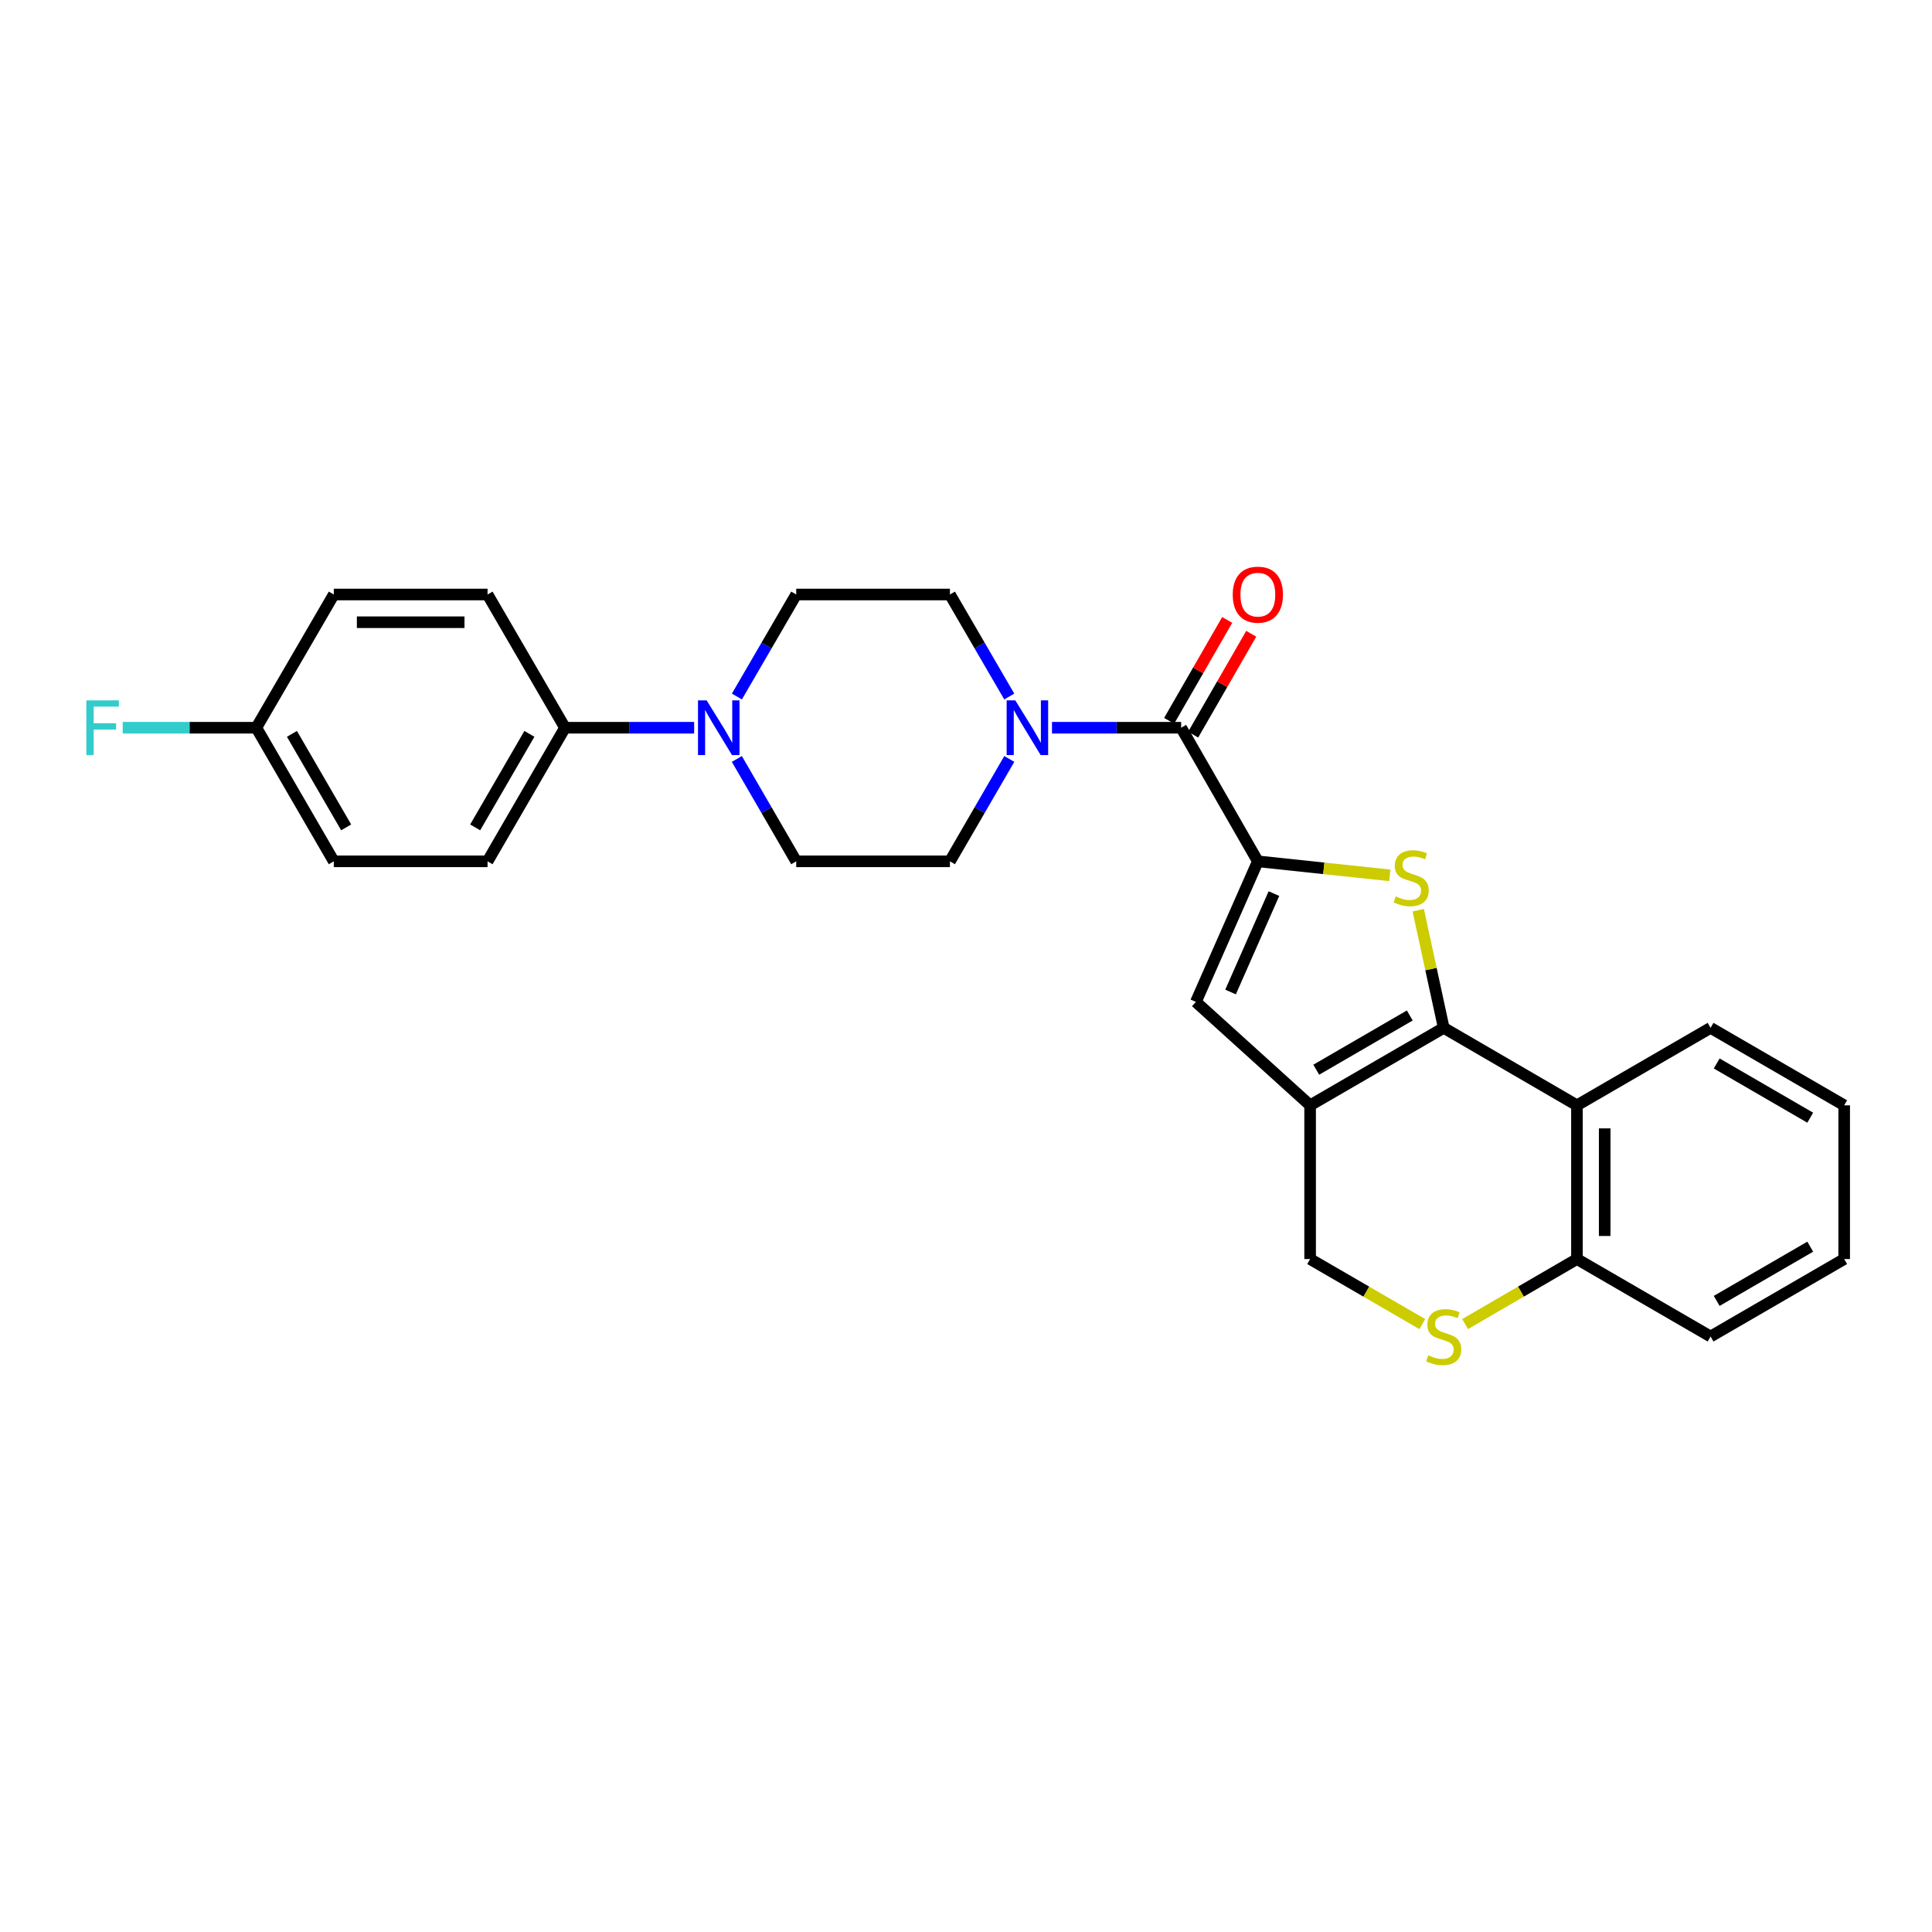 <?xml version='1.0' encoding='iso-8859-1'?>
<svg version='1.1' baseProfile='full'
              xmlns='http://www.w3.org/2000/svg'
                      xmlns:rdkit='http://www.rdkit.org/xml'
                      xmlns:xlink='http://www.w3.org/1999/xlink'
                  xml:space='preserve'
width='1000px' height='1000px' viewBox='0 0 1000 1000'>
<!-- END OF HEADER -->
<rect style='opacity:1.0;fill:#FFFFFF;stroke:none' width='1000' height='1000' x='0' y='0'> </rect>
<path class='bond-1' d='M 747.267,532.017 L 740.674,501.57' style='fill:none;fill-rule:evenodd;stroke:#000000;stroke-width:6px;stroke-linecap:butt;stroke-linejoin:miter;stroke-opacity:1' />
<path class='bond-1' d='M 740.674,501.57 L 734.08,471.123' style='fill:none;fill-rule:evenodd;stroke:#CCCC00;stroke-width:6px;stroke-linecap:butt;stroke-linejoin:miter;stroke-opacity:1' />
<path class='bond-2' d='M 747.267,532.017 L 678.116,572.11' style='fill:none;fill-rule:evenodd;stroke:#000000;stroke-width:6px;stroke-linecap:butt;stroke-linejoin:miter;stroke-opacity:1' />
<path class='bond-2' d='M 729.695,525.613 L 681.29,553.679' style='fill:none;fill-rule:evenodd;stroke:#000000;stroke-width:6px;stroke-linecap:butt;stroke-linejoin:miter;stroke-opacity:1' />
<path class='bond-5' d='M 747.267,532.017 L 816.227,572.11' style='fill:none;fill-rule:evenodd;stroke:#000000;stroke-width:6px;stroke-linecap:butt;stroke-linejoin:miter;stroke-opacity:1' />
<path class='bond-0' d='M 651.06,445.825 L 685.206,449.451' style='fill:none;fill-rule:evenodd;stroke:#000000;stroke-width:6px;stroke-linecap:butt;stroke-linejoin:miter;stroke-opacity:1' />
<path class='bond-0' d='M 685.206,449.451 L 719.351,453.077' style='fill:none;fill-rule:evenodd;stroke:#CCCC00;stroke-width:6px;stroke-linecap:butt;stroke-linejoin:miter;stroke-opacity:1' />
<path class='bond-3' d='M 651.06,445.825 L 611.365,376.674' style='fill:none;fill-rule:evenodd;stroke:#000000;stroke-width:6px;stroke-linecap:butt;stroke-linejoin:miter;stroke-opacity:1' />
<path class='bond-28' d='M 651.06,445.825 L 618.989,518.588' style='fill:none;fill-rule:evenodd;stroke:#000000;stroke-width:6px;stroke-linecap:butt;stroke-linejoin:miter;stroke-opacity:1' />
<path class='bond-28' d='M 659.384,462.528 L 636.933,513.463' style='fill:none;fill-rule:evenodd;stroke:#000000;stroke-width:6px;stroke-linecap:butt;stroke-linejoin:miter;stroke-opacity:1' />
<path class='bond-4' d='M 678.116,572.11 L 618.989,518.588' style='fill:none;fill-rule:evenodd;stroke:#000000;stroke-width:6px;stroke-linecap:butt;stroke-linejoin:miter;stroke-opacity:1' />
<path class='bond-9' d='M 678.116,572.11 L 678.116,651.683' style='fill:none;fill-rule:evenodd;stroke:#000000;stroke-width:6px;stroke-linecap:butt;stroke-linejoin:miter;stroke-opacity:1' />
<path class='bond-6' d='M 611.365,376.674 L 577.939,376.674' style='fill:none;fill-rule:evenodd;stroke:#000000;stroke-width:6px;stroke-linecap:butt;stroke-linejoin:miter;stroke-opacity:1' />
<path class='bond-6' d='M 577.939,376.674 L 544.514,376.674' style='fill:none;fill-rule:evenodd;stroke:#0000FF;stroke-width:6px;stroke-linecap:butt;stroke-linejoin:miter;stroke-opacity:1' />
<path class='bond-14' d='M 617.585,380.254 L 632.612,354.149' style='fill:none;fill-rule:evenodd;stroke:#000000;stroke-width:6px;stroke-linecap:butt;stroke-linejoin:miter;stroke-opacity:1' />
<path class='bond-14' d='M 632.612,354.149 L 647.639,328.043' style='fill:none;fill-rule:evenodd;stroke:#FF0000;stroke-width:6px;stroke-linecap:butt;stroke-linejoin:miter;stroke-opacity:1' />
<path class='bond-14' d='M 605.146,373.093 L 620.172,346.988' style='fill:none;fill-rule:evenodd;stroke:#000000;stroke-width:6px;stroke-linecap:butt;stroke-linejoin:miter;stroke-opacity:1' />
<path class='bond-14' d='M 620.172,346.988 L 635.199,320.883' style='fill:none;fill-rule:evenodd;stroke:#FF0000;stroke-width:6px;stroke-linecap:butt;stroke-linejoin:miter;stroke-opacity:1' />
<path class='bond-10' d='M 816.227,572.11 L 816.227,651.683' style='fill:none;fill-rule:evenodd;stroke:#000000;stroke-width:6px;stroke-linecap:butt;stroke-linejoin:miter;stroke-opacity:1' />
<path class='bond-10' d='M 830.581,584.046 L 830.581,639.747' style='fill:none;fill-rule:evenodd;stroke:#000000;stroke-width:6px;stroke-linecap:butt;stroke-linejoin:miter;stroke-opacity:1' />
<path class='bond-23' d='M 816.227,572.11 L 885.386,532.017' style='fill:none;fill-rule:evenodd;stroke:#000000;stroke-width:6px;stroke-linecap:butt;stroke-linejoin:miter;stroke-opacity:1' />
<path class='bond-12' d='M 522.414,392.832 L 507.048,419.328' style='fill:none;fill-rule:evenodd;stroke:#0000FF;stroke-width:6px;stroke-linecap:butt;stroke-linejoin:miter;stroke-opacity:1' />
<path class='bond-12' d='M 507.048,419.328 L 491.682,445.825' style='fill:none;fill-rule:evenodd;stroke:#000000;stroke-width:6px;stroke-linecap:butt;stroke-linejoin:miter;stroke-opacity:1' />
<path class='bond-13' d='M 522.39,360.519 L 507.036,334.117' style='fill:none;fill-rule:evenodd;stroke:#0000FF;stroke-width:6px;stroke-linecap:butt;stroke-linejoin:miter;stroke-opacity:1' />
<path class='bond-13' d='M 507.036,334.117 L 491.682,307.714' style='fill:none;fill-rule:evenodd;stroke:#000000;stroke-width:6px;stroke-linecap:butt;stroke-linejoin:miter;stroke-opacity:1' />
<path class='bond-7' d='M 381.416,360.519 L 396.766,334.117' style='fill:none;fill-rule:evenodd;stroke:#0000FF;stroke-width:6px;stroke-linecap:butt;stroke-linejoin:miter;stroke-opacity:1' />
<path class='bond-7' d='M 396.766,334.117 L 412.117,307.714' style='fill:none;fill-rule:evenodd;stroke:#000000;stroke-width:6px;stroke-linecap:butt;stroke-linejoin:miter;stroke-opacity:1' />
<path class='bond-11' d='M 359.294,376.674 L 325.868,376.674' style='fill:none;fill-rule:evenodd;stroke:#0000FF;stroke-width:6px;stroke-linecap:butt;stroke-linejoin:miter;stroke-opacity:1' />
<path class='bond-11' d='M 325.868,376.674 L 292.442,376.674' style='fill:none;fill-rule:evenodd;stroke:#000000;stroke-width:6px;stroke-linecap:butt;stroke-linejoin:miter;stroke-opacity:1' />
<path class='bond-30' d='M 381.392,392.832 L 396.755,419.328' style='fill:none;fill-rule:evenodd;stroke:#0000FF;stroke-width:6px;stroke-linecap:butt;stroke-linejoin:miter;stroke-opacity:1' />
<path class='bond-30' d='M 396.755,419.328 L 412.117,445.825' style='fill:none;fill-rule:evenodd;stroke:#000000;stroke-width:6px;stroke-linecap:butt;stroke-linejoin:miter;stroke-opacity:1' />
<path class='bond-8' d='M 758.342,685.338 L 787.284,668.511' style='fill:none;fill-rule:evenodd;stroke:#CCCC00;stroke-width:6px;stroke-linecap:butt;stroke-linejoin:miter;stroke-opacity:1' />
<path class='bond-8' d='M 787.284,668.511 L 816.227,651.683' style='fill:none;fill-rule:evenodd;stroke:#000000;stroke-width:6px;stroke-linecap:butt;stroke-linejoin:miter;stroke-opacity:1' />
<path class='bond-27' d='M 736.189,685.354 L 707.153,668.519' style='fill:none;fill-rule:evenodd;stroke:#CCCC00;stroke-width:6px;stroke-linecap:butt;stroke-linejoin:miter;stroke-opacity:1' />
<path class='bond-27' d='M 707.153,668.519 L 678.116,651.683' style='fill:none;fill-rule:evenodd;stroke:#000000;stroke-width:6px;stroke-linecap:butt;stroke-linejoin:miter;stroke-opacity:1' />
<path class='bond-24' d='M 816.227,651.683 L 885.386,691.777' style='fill:none;fill-rule:evenodd;stroke:#000000;stroke-width:6px;stroke-linecap:butt;stroke-linejoin:miter;stroke-opacity:1' />
<path class='bond-17' d='M 292.442,376.674 L 252.357,445.825' style='fill:none;fill-rule:evenodd;stroke:#000000;stroke-width:6px;stroke-linecap:butt;stroke-linejoin:miter;stroke-opacity:1' />
<path class='bond-17' d='M 274.012,379.848 L 245.952,428.254' style='fill:none;fill-rule:evenodd;stroke:#000000;stroke-width:6px;stroke-linecap:butt;stroke-linejoin:miter;stroke-opacity:1' />
<path class='bond-18' d='M 292.442,376.674 L 252.357,307.714' style='fill:none;fill-rule:evenodd;stroke:#000000;stroke-width:6px;stroke-linecap:butt;stroke-linejoin:miter;stroke-opacity:1' />
<path class='bond-15' d='M 491.682,445.825 L 412.117,445.825' style='fill:none;fill-rule:evenodd;stroke:#000000;stroke-width:6px;stroke-linecap:butt;stroke-linejoin:miter;stroke-opacity:1' />
<path class='bond-16' d='M 491.682,307.714 L 412.117,307.714' style='fill:none;fill-rule:evenodd;stroke:#000000;stroke-width:6px;stroke-linecap:butt;stroke-linejoin:miter;stroke-opacity:1' />
<path class='bond-21' d='M 252.357,445.825 L 172.775,445.825' style='fill:none;fill-rule:evenodd;stroke:#000000;stroke-width:6px;stroke-linecap:butt;stroke-linejoin:miter;stroke-opacity:1' />
<path class='bond-20' d='M 252.357,307.714 L 172.775,307.714' style='fill:none;fill-rule:evenodd;stroke:#000000;stroke-width:6px;stroke-linecap:butt;stroke-linejoin:miter;stroke-opacity:1' />
<path class='bond-20' d='M 240.419,322.067 L 184.713,322.067' style='fill:none;fill-rule:evenodd;stroke:#000000;stroke-width:6px;stroke-linecap:butt;stroke-linejoin:miter;stroke-opacity:1' />
<path class='bond-19' d='M 132.674,376.674 L 172.775,307.714' style='fill:none;fill-rule:evenodd;stroke:#000000;stroke-width:6px;stroke-linecap:butt;stroke-linejoin:miter;stroke-opacity:1' />
<path class='bond-22' d='M 132.674,376.674 L 98.096,376.674' style='fill:none;fill-rule:evenodd;stroke:#000000;stroke-width:6px;stroke-linecap:butt;stroke-linejoin:miter;stroke-opacity:1' />
<path class='bond-22' d='M 98.096,376.674 L 63.518,376.674' style='fill:none;fill-rule:evenodd;stroke:#33CCCC;stroke-width:6px;stroke-linecap:butt;stroke-linejoin:miter;stroke-opacity:1' />
<path class='bond-31' d='M 132.674,376.674 L 172.775,445.825' style='fill:none;fill-rule:evenodd;stroke:#000000;stroke-width:6px;stroke-linecap:butt;stroke-linejoin:miter;stroke-opacity:1' />
<path class='bond-31' d='M 151.106,379.846 L 179.177,428.252' style='fill:none;fill-rule:evenodd;stroke:#000000;stroke-width:6px;stroke-linecap:butt;stroke-linejoin:miter;stroke-opacity:1' />
<path class='bond-25' d='M 885.386,532.017 L 954.545,572.11' style='fill:none;fill-rule:evenodd;stroke:#000000;stroke-width:6px;stroke-linecap:butt;stroke-linejoin:miter;stroke-opacity:1' />
<path class='bond-25' d='M 888.561,550.448 L 936.973,578.514' style='fill:none;fill-rule:evenodd;stroke:#000000;stroke-width:6px;stroke-linecap:butt;stroke-linejoin:miter;stroke-opacity:1' />
<path class='bond-29' d='M 885.386,691.777 L 954.545,651.683' style='fill:none;fill-rule:evenodd;stroke:#000000;stroke-width:6px;stroke-linecap:butt;stroke-linejoin:miter;stroke-opacity:1' />
<path class='bond-29' d='M 888.561,673.345 L 936.973,645.28' style='fill:none;fill-rule:evenodd;stroke:#000000;stroke-width:6px;stroke-linecap:butt;stroke-linejoin:miter;stroke-opacity:1' />
<path class='bond-26' d='M 954.545,572.11 L 954.545,651.683' style='fill:none;fill-rule:evenodd;stroke:#000000;stroke-width:6px;stroke-linecap:butt;stroke-linejoin:miter;stroke-opacity:1' />
<path  class='atom-2' d='M 722.426 463.973
Q 722.746 464.093, 724.066 464.653
Q 725.386 465.213, 726.826 465.573
Q 728.306 465.893, 729.746 465.893
Q 732.426 465.893, 733.986 464.613
Q 735.546 463.293, 735.546 461.013
Q 735.546 459.453, 734.746 458.493
Q 733.986 457.533, 732.786 457.013
Q 731.586 456.493, 729.586 455.893
Q 727.066 455.133, 725.546 454.413
Q 724.066 453.693, 722.986 452.173
Q 721.946 450.653, 721.946 448.093
Q 721.946 444.533, 724.346 442.333
Q 726.786 440.133, 731.586 440.133
Q 734.866 440.133, 738.586 441.693
L 737.666 444.773
Q 734.266 443.373, 731.706 443.373
Q 728.946 443.373, 727.426 444.533
Q 725.906 445.653, 725.946 447.613
Q 725.946 449.133, 726.706 450.053
Q 727.506 450.973, 728.626 451.493
Q 729.786 452.013, 731.706 452.613
Q 734.266 453.413, 735.786 454.213
Q 737.306 455.013, 738.386 456.653
Q 739.506 458.253, 739.506 461.013
Q 739.506 464.933, 736.866 467.053
Q 734.266 469.133, 729.906 469.133
Q 727.386 469.133, 725.466 468.573
Q 723.586 468.053, 721.346 467.133
L 722.426 463.973
' fill='#CCCC00'/>
<path  class='atom-7' d='M 525.524 362.514
L 534.804 377.514
Q 535.724 378.994, 537.204 381.674
Q 538.684 384.354, 538.764 384.514
L 538.764 362.514
L 542.524 362.514
L 542.524 390.834
L 538.644 390.834
L 528.684 374.434
Q 527.524 372.514, 526.284 370.314
Q 525.084 368.114, 524.724 367.434
L 524.724 390.834
L 521.044 390.834
L 521.044 362.514
L 525.524 362.514
' fill='#0000FF'/>
<path  class='atom-8' d='M 365.764 362.514
L 375.044 377.514
Q 375.964 378.994, 377.444 381.674
Q 378.924 384.354, 379.004 384.514
L 379.004 362.514
L 382.764 362.514
L 382.764 390.834
L 378.884 390.834
L 368.924 374.434
Q 367.764 372.514, 366.524 370.314
Q 365.324 368.114, 364.964 367.434
L 364.964 390.834
L 361.284 390.834
L 361.284 362.514
L 365.764 362.514
' fill='#0000FF'/>
<path  class='atom-9' d='M 739.267 701.497
Q 739.587 701.617, 740.907 702.177
Q 742.227 702.737, 743.667 703.097
Q 745.147 703.417, 746.587 703.417
Q 749.267 703.417, 750.827 702.137
Q 752.387 700.817, 752.387 698.537
Q 752.387 696.977, 751.587 696.017
Q 750.827 695.057, 749.627 694.537
Q 748.427 694.017, 746.427 693.417
Q 743.907 692.657, 742.387 691.937
Q 740.907 691.217, 739.827 689.697
Q 738.787 688.177, 738.787 685.617
Q 738.787 682.057, 741.187 679.857
Q 743.627 677.657, 748.427 677.657
Q 751.707 677.657, 755.427 679.217
L 754.507 682.297
Q 751.107 680.897, 748.547 680.897
Q 745.787 680.897, 744.267 682.057
Q 742.747 683.177, 742.787 685.137
Q 742.787 686.657, 743.547 687.577
Q 744.347 688.497, 745.467 689.017
Q 746.627 689.537, 748.547 690.137
Q 751.107 690.937, 752.627 691.737
Q 754.147 692.537, 755.227 694.177
Q 756.347 695.777, 756.347 698.537
Q 756.347 702.457, 753.707 704.577
Q 751.107 706.657, 746.747 706.657
Q 744.227 706.657, 742.307 706.097
Q 740.427 705.577, 738.187 704.657
L 739.267 701.497
' fill='#CCCC00'/>
<path  class='atom-15' d='M 638.06 307.794
Q 638.06 300.994, 641.42 297.194
Q 644.78 293.394, 651.06 293.394
Q 657.34 293.394, 660.7 297.194
Q 664.06 300.994, 664.06 307.794
Q 664.06 314.674, 660.66 318.594
Q 657.26 322.474, 651.06 322.474
Q 644.82 322.474, 641.42 318.594
Q 638.06 314.714, 638.06 307.794
M 651.06 319.274
Q 655.38 319.274, 657.7 316.394
Q 660.06 313.474, 660.06 307.794
Q 660.06 302.234, 657.7 299.434
Q 655.38 296.594, 651.06 296.594
Q 646.74 296.594, 644.38 299.394
Q 642.06 302.194, 642.06 307.794
Q 642.06 313.514, 644.38 316.394
Q 646.74 319.274, 651.06 319.274
' fill='#FF0000'/>
<path  class='atom-23' d='M 44.689 362.514
L 61.529 362.514
L 61.529 365.754
L 48.489 365.754
L 48.489 374.354
L 60.089 374.354
L 60.089 377.634
L 48.489 377.634
L 48.489 390.834
L 44.689 390.834
L 44.689 362.514
' fill='#33CCCC'/>
</svg>

